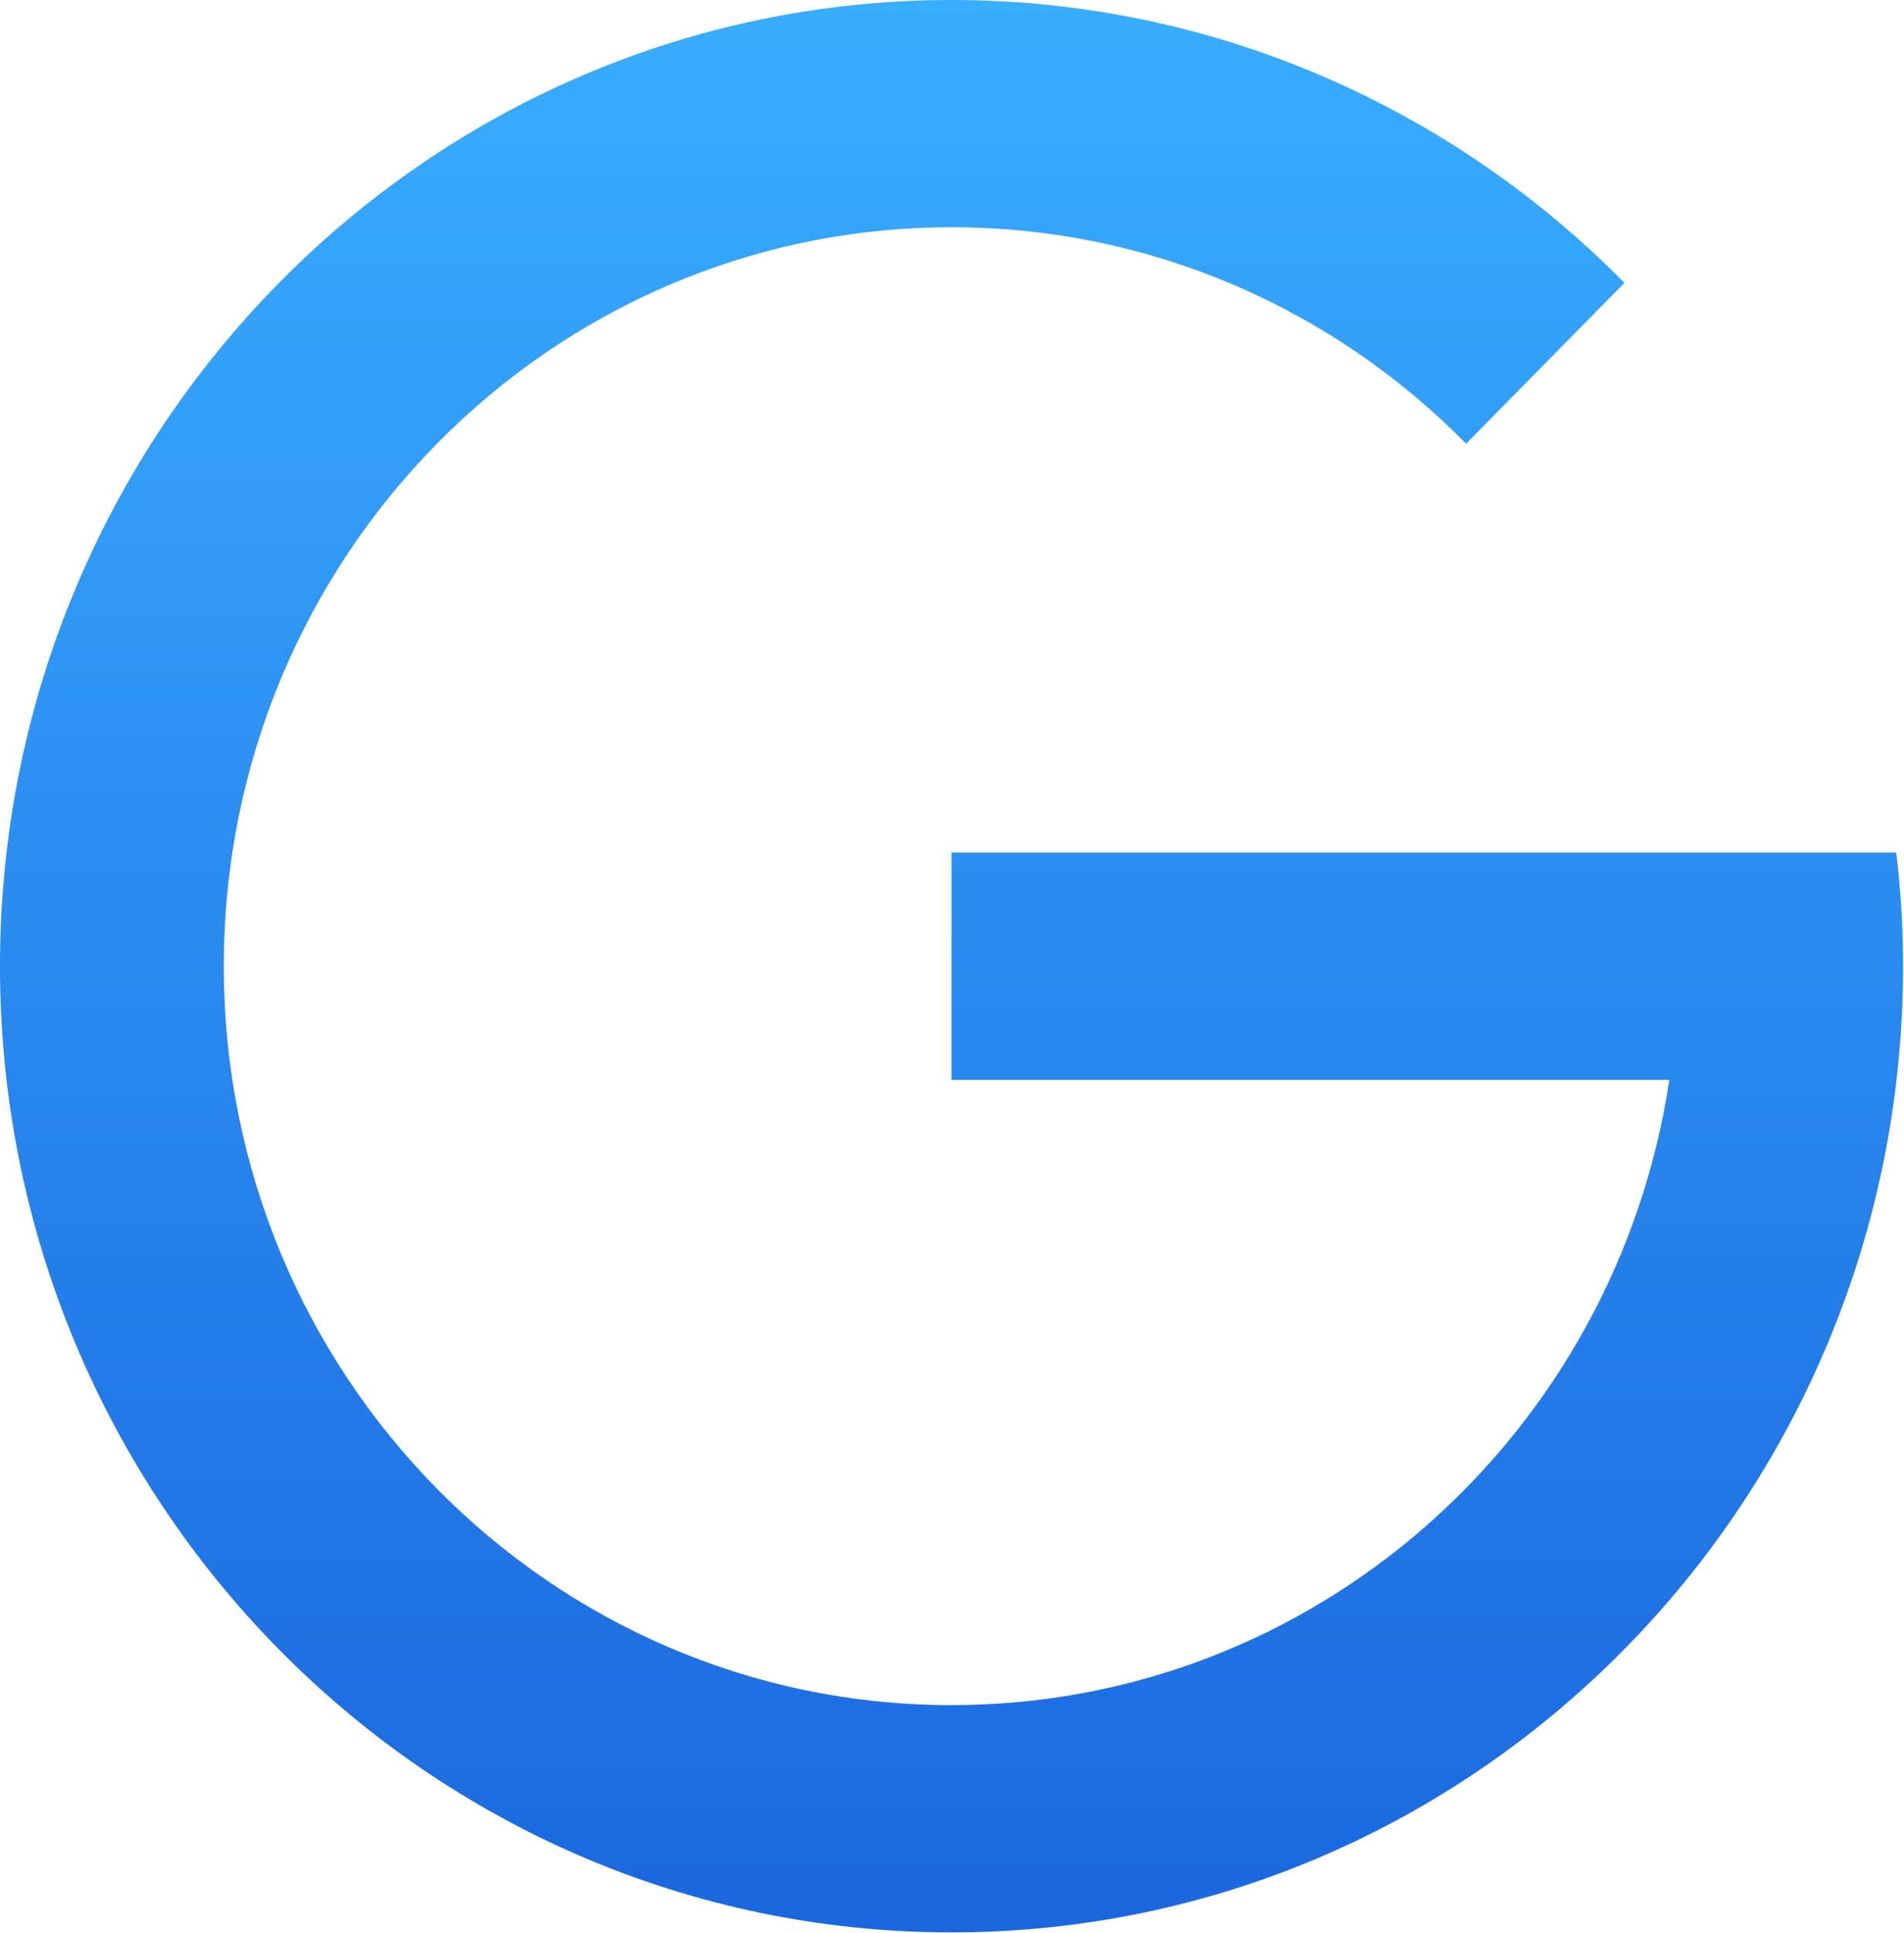 <svg width="65" height="66" viewBox="0 0 65 66" fill="none" xmlns="http://www.w3.org/2000/svg">
<g clip-path="url(#clip0_312_4129)">
<path d="M32.484 65.967C14.553 65.967 0 51.19 0 32.983C0 14.777 14.553 0 32.484 0C41.449 0 49.583 3.694 55.456 9.658L50.051 15.146C45.555 10.581 39.344 7.758 32.484 7.758C18.763 7.758 7.64 19.051 7.64 32.983C7.64 46.916 18.763 58.209 32.484 58.209C44.906 58.209 55.17 48.947 56.989 36.862H32.484V29.105H64.734C64.891 30.391 64.969 31.687 64.968 32.983C64.968 51.19 50.415 65.967 32.484 65.967Z" fill="url(#paint0_linear_312_4129)"/>
</g>
<defs>
<linearGradient id="paint0_linear_312_4129" x1="0" y1="0" x2="0" y2="65.967" gradientUnits="userSpaceOnUse">
<stop stop-color="#39ADFF"/>
<stop offset="1" stop-color="#1B67DE"/>
</linearGradient>
<clipPath id="clip0_312_4129">
<rect width="65" height="66" fill="white"/>
</clipPath>
</defs>
</svg>
